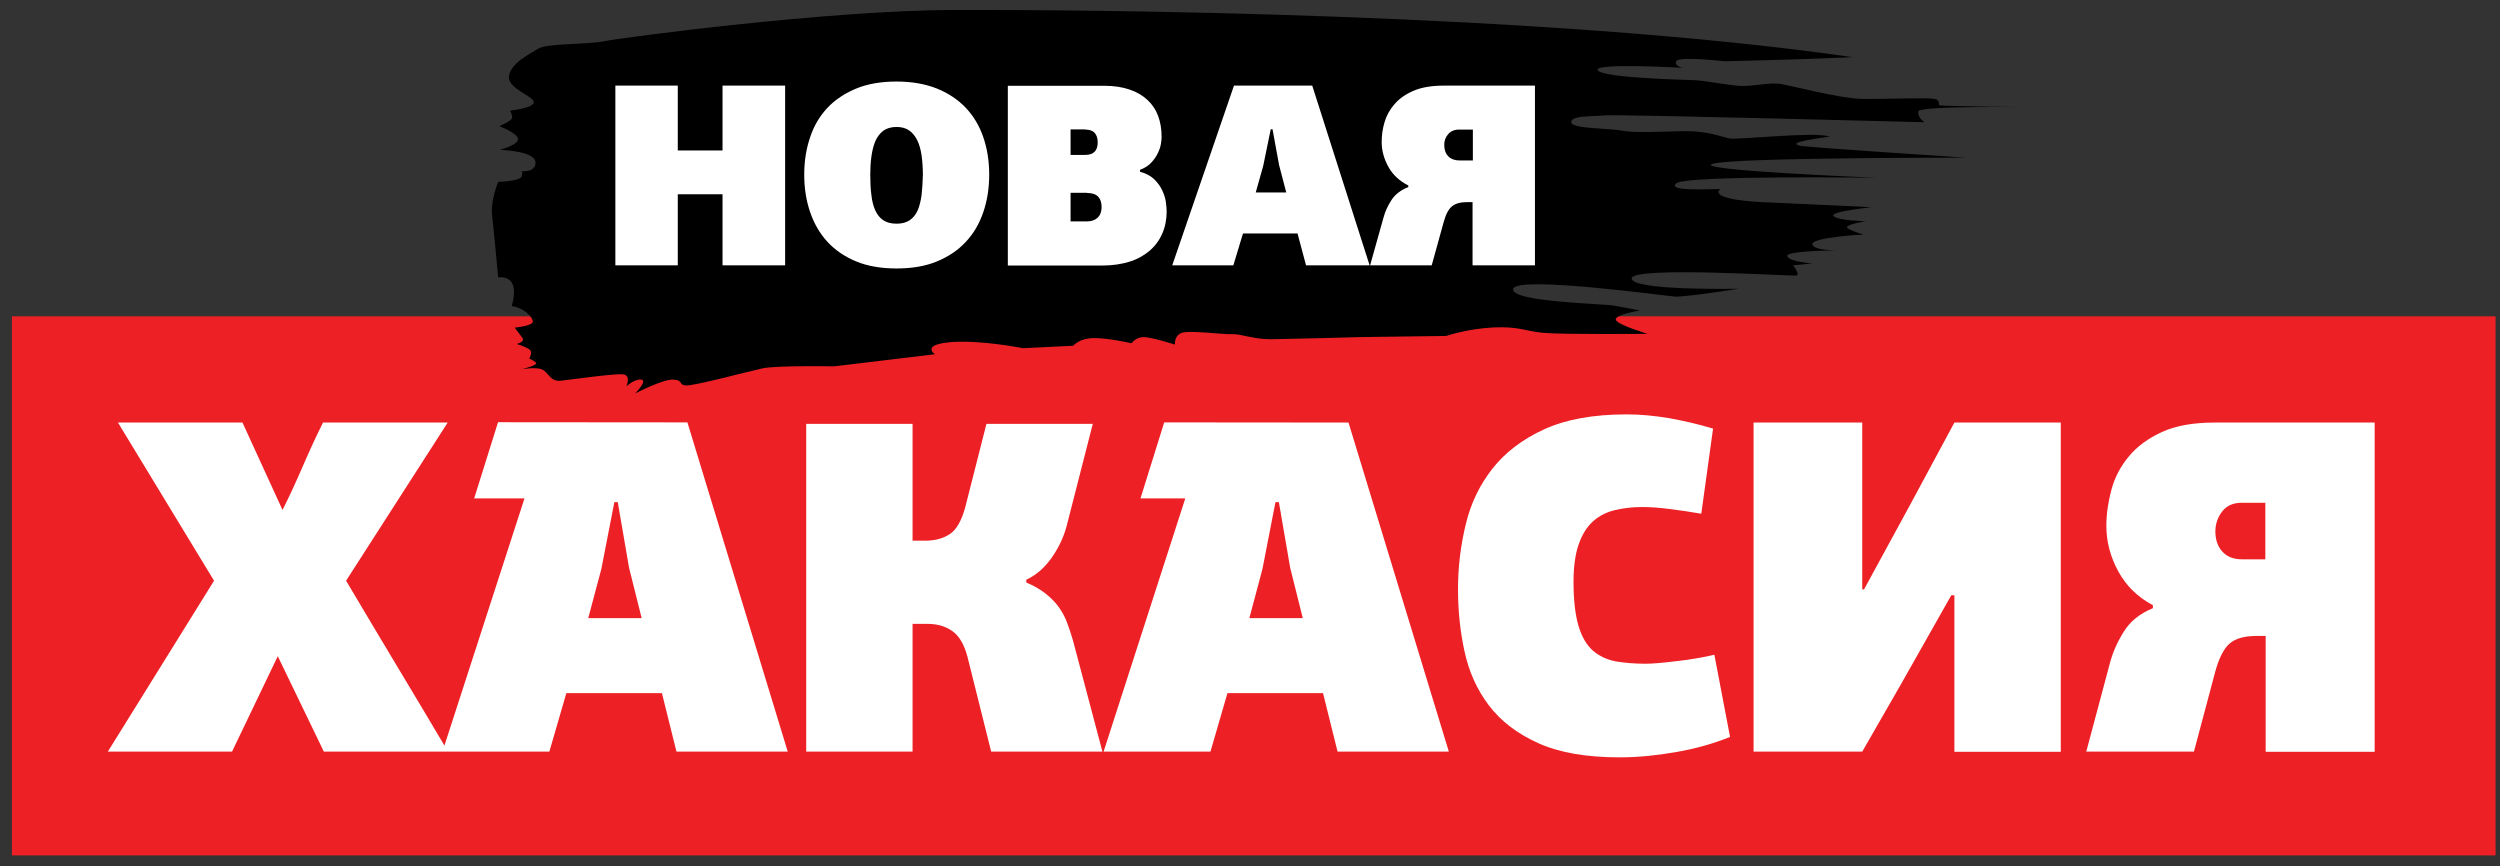 <svg width="153" height="53" viewBox="0 0 153 53" fill="none" xmlns="http://www.w3.org/2000/svg">
<rect x="0" y="0" width="153" height="53" fill="#333333" stroke="none"/>
<g clip-path="url(#clip0_3587_52655)">
<path d="M152.729 19.36H0.729V52.35H152.729V19.36Z" fill="#ED2125"/>
<path d="M135.999 31.3C136.27 30.95 136.669 30.77 137.179 30.77H138.639V34.23H137.199C136.699 34.23 136.309 34.08 136.019 33.77C135.729 33.46 135.579 33.04 135.579 32.5C135.589 32.06 135.719 31.66 135.999 31.3ZM131.759 37.22C130.959 37.55 130.359 38.03 129.969 38.67C129.569 39.31 129.279 39.97 129.109 40.65L127.679 46H134.269L135.569 41.12C135.799 40.27 136.099 39.69 136.459 39.38C136.819 39.07 137.369 38.92 138.099 38.92H138.659V46.01H145.329V25.86H135.549C134.24 25.86 133.159 26.05 132.309 26.44C131.459 26.83 130.779 27.33 130.279 27.94C129.769 28.55 129.419 29.23 129.219 29.97C129.019 30.72 128.909 31.46 128.909 32.19C128.909 33.14 129.149 34.06 129.629 34.95C130.109 35.84 130.819 36.54 131.759 37.04V37.22ZM119.609 36.44V46.01H126.119V25.86H119.609L116.869 30.95L114.079 36.07H113.969V25.86H107.319V46H113.969L116.359 41.84L119.419 36.43H119.609V36.44ZM94.49 26.28C93.159 26.89 92.109 27.7 91.329 28.69C90.549 29.69 89.999 30.83 89.7 32.11C89.389 33.39 89.23 34.71 89.23 36.06C89.23 37.36 89.359 38.63 89.629 39.87C89.9 41.11 90.389 42.21 91.12 43.17C91.85 44.13 92.85 44.9 94.139 45.48C95.419 46.06 97.09 46.35 99.129 46.35C100.209 46.35 101.349 46.24 102.559 46.03C103.769 45.82 104.869 45.51 105.879 45.1L104.919 40.07C104.599 40.15 104.239 40.22 103.829 40.29C103.419 40.36 103.019 40.42 102.619 40.46C102.219 40.51 101.849 40.55 101.499 40.58C101.149 40.61 100.889 40.62 100.719 40.62C100.049 40.62 99.439 40.57 98.9 40.48C98.359 40.38 97.889 40.16 97.499 39.83C97.109 39.49 96.809 38.99 96.609 38.32C96.409 37.65 96.299 36.75 96.299 35.6C96.299 34.67 96.409 33.9 96.62 33.3C96.829 32.7 97.129 32.23 97.499 31.9C97.87 31.57 98.32 31.34 98.829 31.22C99.34 31.1 99.889 31.03 100.479 31.03C100.989 31.03 101.559 31.07 102.179 31.15C102.799 31.23 103.449 31.32 104.119 31.44L104.839 26.23C103.939 25.96 103.039 25.75 102.139 25.59C101.239 25.44 100.379 25.36 99.549 25.36C97.499 25.36 95.82 25.67 94.49 26.28ZM78.269 30.74L78.96 34.75L79.73 37.83H76.46L77.26 34.83L78.059 30.73H78.269V30.74ZM81.859 46H88.669L82.529 25.86L71.249 25.85L69.799 30.5H72.54L67.54 46H74.079L75.12 42.42H80.969L81.859 46ZM62.8 35.48C63.4 35.21 63.919 34.76 64.359 34.14C64.79 33.52 65.1 32.87 65.279 32.19L66.879 25.94H60.37L59.069 31.06C58.84 31.89 58.52 32.44 58.109 32.7C57.7 32.96 57.209 33.09 56.62 33.09H55.849V25.94H49.34V46H55.849V38.18H56.749C57.349 38.18 57.859 38.32 58.279 38.62C58.7 38.91 58.999 39.43 59.2 40.16L60.66 46H67.469L65.659 39.17C65.549 38.8 65.43 38.44 65.299 38.09C65.169 37.74 64.99 37.42 64.779 37.13C64.57 36.84 64.299 36.57 63.98 36.32C63.66 36.07 63.27 35.84 62.809 35.65V35.48H62.8ZM37.809 30.74L38.499 34.75L39.27 37.83H35.999L36.8 34.83L37.599 30.73H37.809V30.74ZM41.4 46H48.209L42.069 25.85L30.48 25.84L29.02 30.5H32.099L27.079 46H33.62L34.66 42.42H40.51L41.4 46ZM17 40.16L19.82 46H27.419C26.41 44.29 25.369 42.55 24.299 40.77C23.23 38.99 22.189 37.24 21.18 35.54L27.399 25.86H19.77C19.36 26.67 18.95 27.57 18.529 28.54C18.11 29.51 17.7 30.4 17.29 31.21L14.839 25.86H7.219L13.1 35.54L6.599 46H14.2L17 40.16Z" fill="white"/>
<path d="M31.149 4.66C31.049 5.43 32.669 5.88 32.669 6.25C32.669 6.62 31.22 6.77 31.22 6.77C31.22 6.77 31.32 6.95 31.349 7.17C31.38 7.39 30.559 7.72 30.559 7.72C30.559 7.72 31.63 8.12 31.7 8.49C31.77 8.86 30.59 9.17 30.59 9.17C30.59 9.17 32.69 9.23 32.77 9.9C32.84 10.58 31.899 10.48 31.899 10.48C31.899 10.48 32.02 10.48 31.93 10.79C31.84 11.1 30.489 11.13 30.489 11.13C30.489 11.13 30.02 12.28 30.11 13.12C30.209 13.96 30.489 16.98 30.489 16.98C30.489 16.98 31.899 16.7 31.32 18.73C32.059 18.84 32.55 19.36 32.609 19.65C32.669 19.95 31.5 20.05 31.5 20.05C31.5 20.05 31.75 20.39 31.959 20.66C32.169 20.93 31.619 21.05 31.619 21.05C31.619 21.05 32.3 21.26 32.45 21.43C32.599 21.6 32.389 21.95 32.389 21.95C32.389 21.95 32.63 22.03 32.8 22.19C32.969 22.35 31.91 22.6 31.91 22.6C31.91 22.6 32.749 22.45 33.15 22.6C33.55 22.75 33.669 23.38 34.319 23.3C34.969 23.23 37.609 22.85 38.13 22.91C38.65 22.97 38.33 23.65 38.33 23.65C38.33 23.65 38.809 23.19 39.239 23.23C39.669 23.27 38.87 24.08 38.87 24.08C38.87 24.08 40.59 23.19 41.209 23.23C41.83 23.27 41.51 23.53 41.95 23.59C42.389 23.65 45.789 22.73 46.679 22.54C47.569 22.36 51.05 22.42 51.05 22.42L57.219 21.68C57.219 21.68 56.33 21.1 58.179 20.94C60.02 20.79 62.609 21.31 62.609 21.31L65.68 21.16C65.68 21.16 66.049 20.69 66.969 20.69C67.889 20.69 69.249 21.01 69.249 21.01C69.249 21.01 69.499 20.63 69.99 20.63C70.48 20.63 71.909 21.09 71.909 21.09C71.909 21.09 71.84 20.6 72.269 20.39C72.7 20.18 74.829 20.48 75.379 20.45C75.93 20.42 76.73 20.77 77.76 20.76C78.79 20.75 83.29 20.63 83.29 20.63L88.51 20.56C88.51 20.56 89.79 20.12 91.389 20.04C92.99 19.97 93.299 20.26 94.46 20.37C95.62 20.48 100.829 20.43 100.829 20.43C100.829 20.43 98.98 19.88 98.889 19.57C98.799 19.26 100.359 19 100.359 19C100.359 19 99.46 18.83 98.76 18.7C98.059 18.58 92.37 18.48 92.609 17.67C92.859 16.86 101.909 18.11 102.509 18.15C103.109 18.19 106.429 17.67 106.429 17.67C106.429 17.67 99.859 17.81 99.859 17.04C99.859 16.27 109.699 16.92 109.939 16.86C110.189 16.8 109.739 16.24 109.739 16.24L110.919 16.12C110.919 16.12 109.509 16.03 109.379 15.68C109.259 15.32 112.699 15.32 112.699 15.32C112.699 15.32 110.989 15.38 110.919 14.95C110.849 14.52 114.059 14.35 114.059 14.35C114.059 14.35 113.379 14.18 113.079 13.97C112.769 13.76 114.189 13.54 114.189 13.54C114.189 13.54 112.519 13.51 112.219 13.23C111.919 12.95 114.539 12.68 114.539 12.68L107.849 12.37C107.849 12.37 104.559 12.25 105.279 11.57C104.529 11.57 101.989 11.72 102.589 11.22C103.179 10.71 114.869 10.88 114.869 10.88C114.869 10.88 103.589 10.43 104.789 10.03C105.989 9.63 120.319 9.65 120.319 9.65C120.319 9.65 110.489 9.01 110.159 8.92C109.829 8.83 109.499 8.7 111.969 8.36C111.119 8.03 106.309 8.58 105.819 8.47C105.329 8.36 104.819 8.14 103.809 8.05C102.799 7.96 100.389 8.19 99.379 8.01C98.37 7.83 96.159 7.89 96.159 7.48C96.159 7.06 97.359 7.14 98.219 7.06C99.079 6.99 117.779 7.48 117.779 7.48C117.779 7.48 117.339 7.2 117.399 6.82C117.459 6.44 124.719 6.57 124.719 6.57C124.719 6.57 118.869 6.5 118.719 6.45C118.569 6.4 118.809 6.13 118.369 6.05C117.929 5.96 115.169 6.08 113.889 6.05C112.609 6.02 109.809 5.29 109.059 5.15C108.309 5.01 107.299 5.3 106.529 5.26C105.759 5.22 104.459 4.95 103.759 4.91C103.059 4.88 98.07 4.77 97.779 4.3C97.49 3.83 102.959 4.15 102.959 4.15C102.959 4.15 102.389 4 102.609 3.72C102.829 3.44 105.539 3.75 105.539 3.75C105.539 3.75 109.749 3.66 113.389 3.5C94.309 0.75 66.01 0.59 58.349 0.61C50.69 0.63 38.08 2.3 36.989 2.52C35.9 2.74 33.539 2.64 32.95 2.97C32.349 3.34 31.25 3.89 31.149 4.66Z" fill="black"/>
<path d="M88.62 8.22C88.779 8.03 88.999 7.93 89.299 7.93H90.139V9.82H89.32C89.04 9.82 88.809 9.74 88.639 9.57C88.47 9.4 88.389 9.17 88.389 8.88C88.38 8.63 88.46 8.41 88.62 8.22ZM86.189 11.45C85.73 11.63 85.389 11.89 85.159 12.24C84.93 12.59 84.769 12.95 84.669 13.32L83.85 16.24H87.62L88.359 13.57C88.49 13.1 88.659 12.79 88.87 12.62C89.079 12.45 89.389 12.37 89.799 12.37H90.12V16.24H93.939V5.24H88.35C87.6 5.24 86.98 5.35 86.499 5.56C86.01 5.77 85.629 6.04 85.34 6.38C85.049 6.71 84.85 7.08 84.73 7.49C84.609 7.9 84.559 8.3 84.559 8.7C84.559 9.22 84.7 9.72 84.969 10.21C85.24 10.7 85.65 11.08 86.189 11.35V11.45ZM77.879 7.91L78.279 10.1L78.719 11.78H76.85L77.309 10.15L77.769 7.91H77.879ZM79.93 16.24H83.82L80.309 5.24H75.519L71.74 16.24H75.48L76.07 14.29H79.409L79.93 16.24ZM66.419 7.93C66.68 7.93 66.879 8 66.999 8.14C67.12 8.28 67.18 8.47 67.18 8.71C67.18 9.22 66.93 9.48 66.419 9.48H65.519V7.92H66.419V7.93ZM66.529 11.81C66.84 11.81 67.07 11.89 67.21 12.04C67.35 12.19 67.419 12.41 67.419 12.67C67.419 12.95 67.34 13.16 67.18 13.32C67.019 13.47 66.799 13.55 66.519 13.55H65.519V11.8H66.529V11.81ZM69.779 10.39C70.059 10.28 70.29 10.14 70.46 9.95C70.629 9.77 70.769 9.57 70.859 9.37C70.96 9.17 71.019 8.98 71.049 8.8C71.079 8.62 71.09 8.48 71.09 8.37C71.09 7.9 71.019 7.48 70.879 7.1C70.74 6.72 70.519 6.39 70.23 6.12C69.939 5.85 69.579 5.63 69.129 5.48C68.689 5.33 68.18 5.25 67.59 5.25H61.679V16.25H67.469C68.079 16.25 68.62 16.17 69.109 16.02C69.6 15.87 70.01 15.64 70.35 15.35C70.689 15.06 70.95 14.71 71.129 14.3C71.309 13.89 71.4 13.43 71.4 12.93C71.4 12.78 71.379 12.59 71.35 12.36C71.32 12.13 71.24 11.89 71.129 11.65C71.019 11.41 70.85 11.18 70.639 10.97C70.419 10.76 70.129 10.61 69.769 10.51V10.39H69.779ZM56.4 11.94C56.349 12.31 56.27 12.62 56.16 12.88C56.039 13.14 55.88 13.34 55.669 13.48C55.459 13.62 55.2 13.69 54.87 13.69C54.539 13.69 54.27 13.62 54.059 13.48C53.849 13.34 53.69 13.14 53.569 12.88C53.45 12.62 53.37 12.31 53.33 11.94C53.279 11.57 53.26 11.16 53.26 10.7C53.26 10.31 53.279 9.94 53.33 9.58C53.38 9.22 53.459 8.91 53.569 8.64C53.69 8.37 53.849 8.16 54.059 8C54.27 7.85 54.539 7.77 54.87 7.77C55.179 7.77 55.44 7.84 55.65 7.99C55.849 8.13 56.01 8.33 56.139 8.59C56.26 8.84 56.349 9.15 56.4 9.51C56.45 9.87 56.48 10.27 56.48 10.7C56.469 11.15 56.44 11.57 56.4 11.94ZM60.179 8.4C59.94 7.7 59.58 7.1 59.109 6.6C58.63 6.1 58.039 5.7 57.34 5.42C56.639 5.14 55.809 4.99 54.87 4.99C53.929 4.99 53.099 5.13 52.4 5.42C51.7 5.71 51.109 6.1 50.639 6.6C50.169 7.1 49.809 7.7 49.58 8.4C49.34 9.1 49.219 9.86 49.219 10.69C49.219 11.52 49.34 12.28 49.58 12.98C49.819 13.68 50.169 14.29 50.639 14.8C51.109 15.31 51.7 15.71 52.4 16C53.099 16.29 53.929 16.43 54.87 16.43C55.809 16.43 56.639 16.29 57.34 16C58.039 15.71 58.63 15.32 59.109 14.8C59.59 14.29 59.94 13.68 60.179 12.98C60.419 12.28 60.539 11.51 60.539 10.69C60.539 9.86 60.419 9.1 60.179 8.4ZM48.05 16.24V5.24H44.219V9.21H41.48V5.24H37.66V16.24H41.48V11.89H44.219V16.24H48.05Z" fill="white"/>
</g>
<defs>
<clipPath id="clip0_3587_52655">
<rect width="152" height="52" fill="white" transform="translate(0.729 0.5)"/>
</clipPath>
</defs>
</svg>
